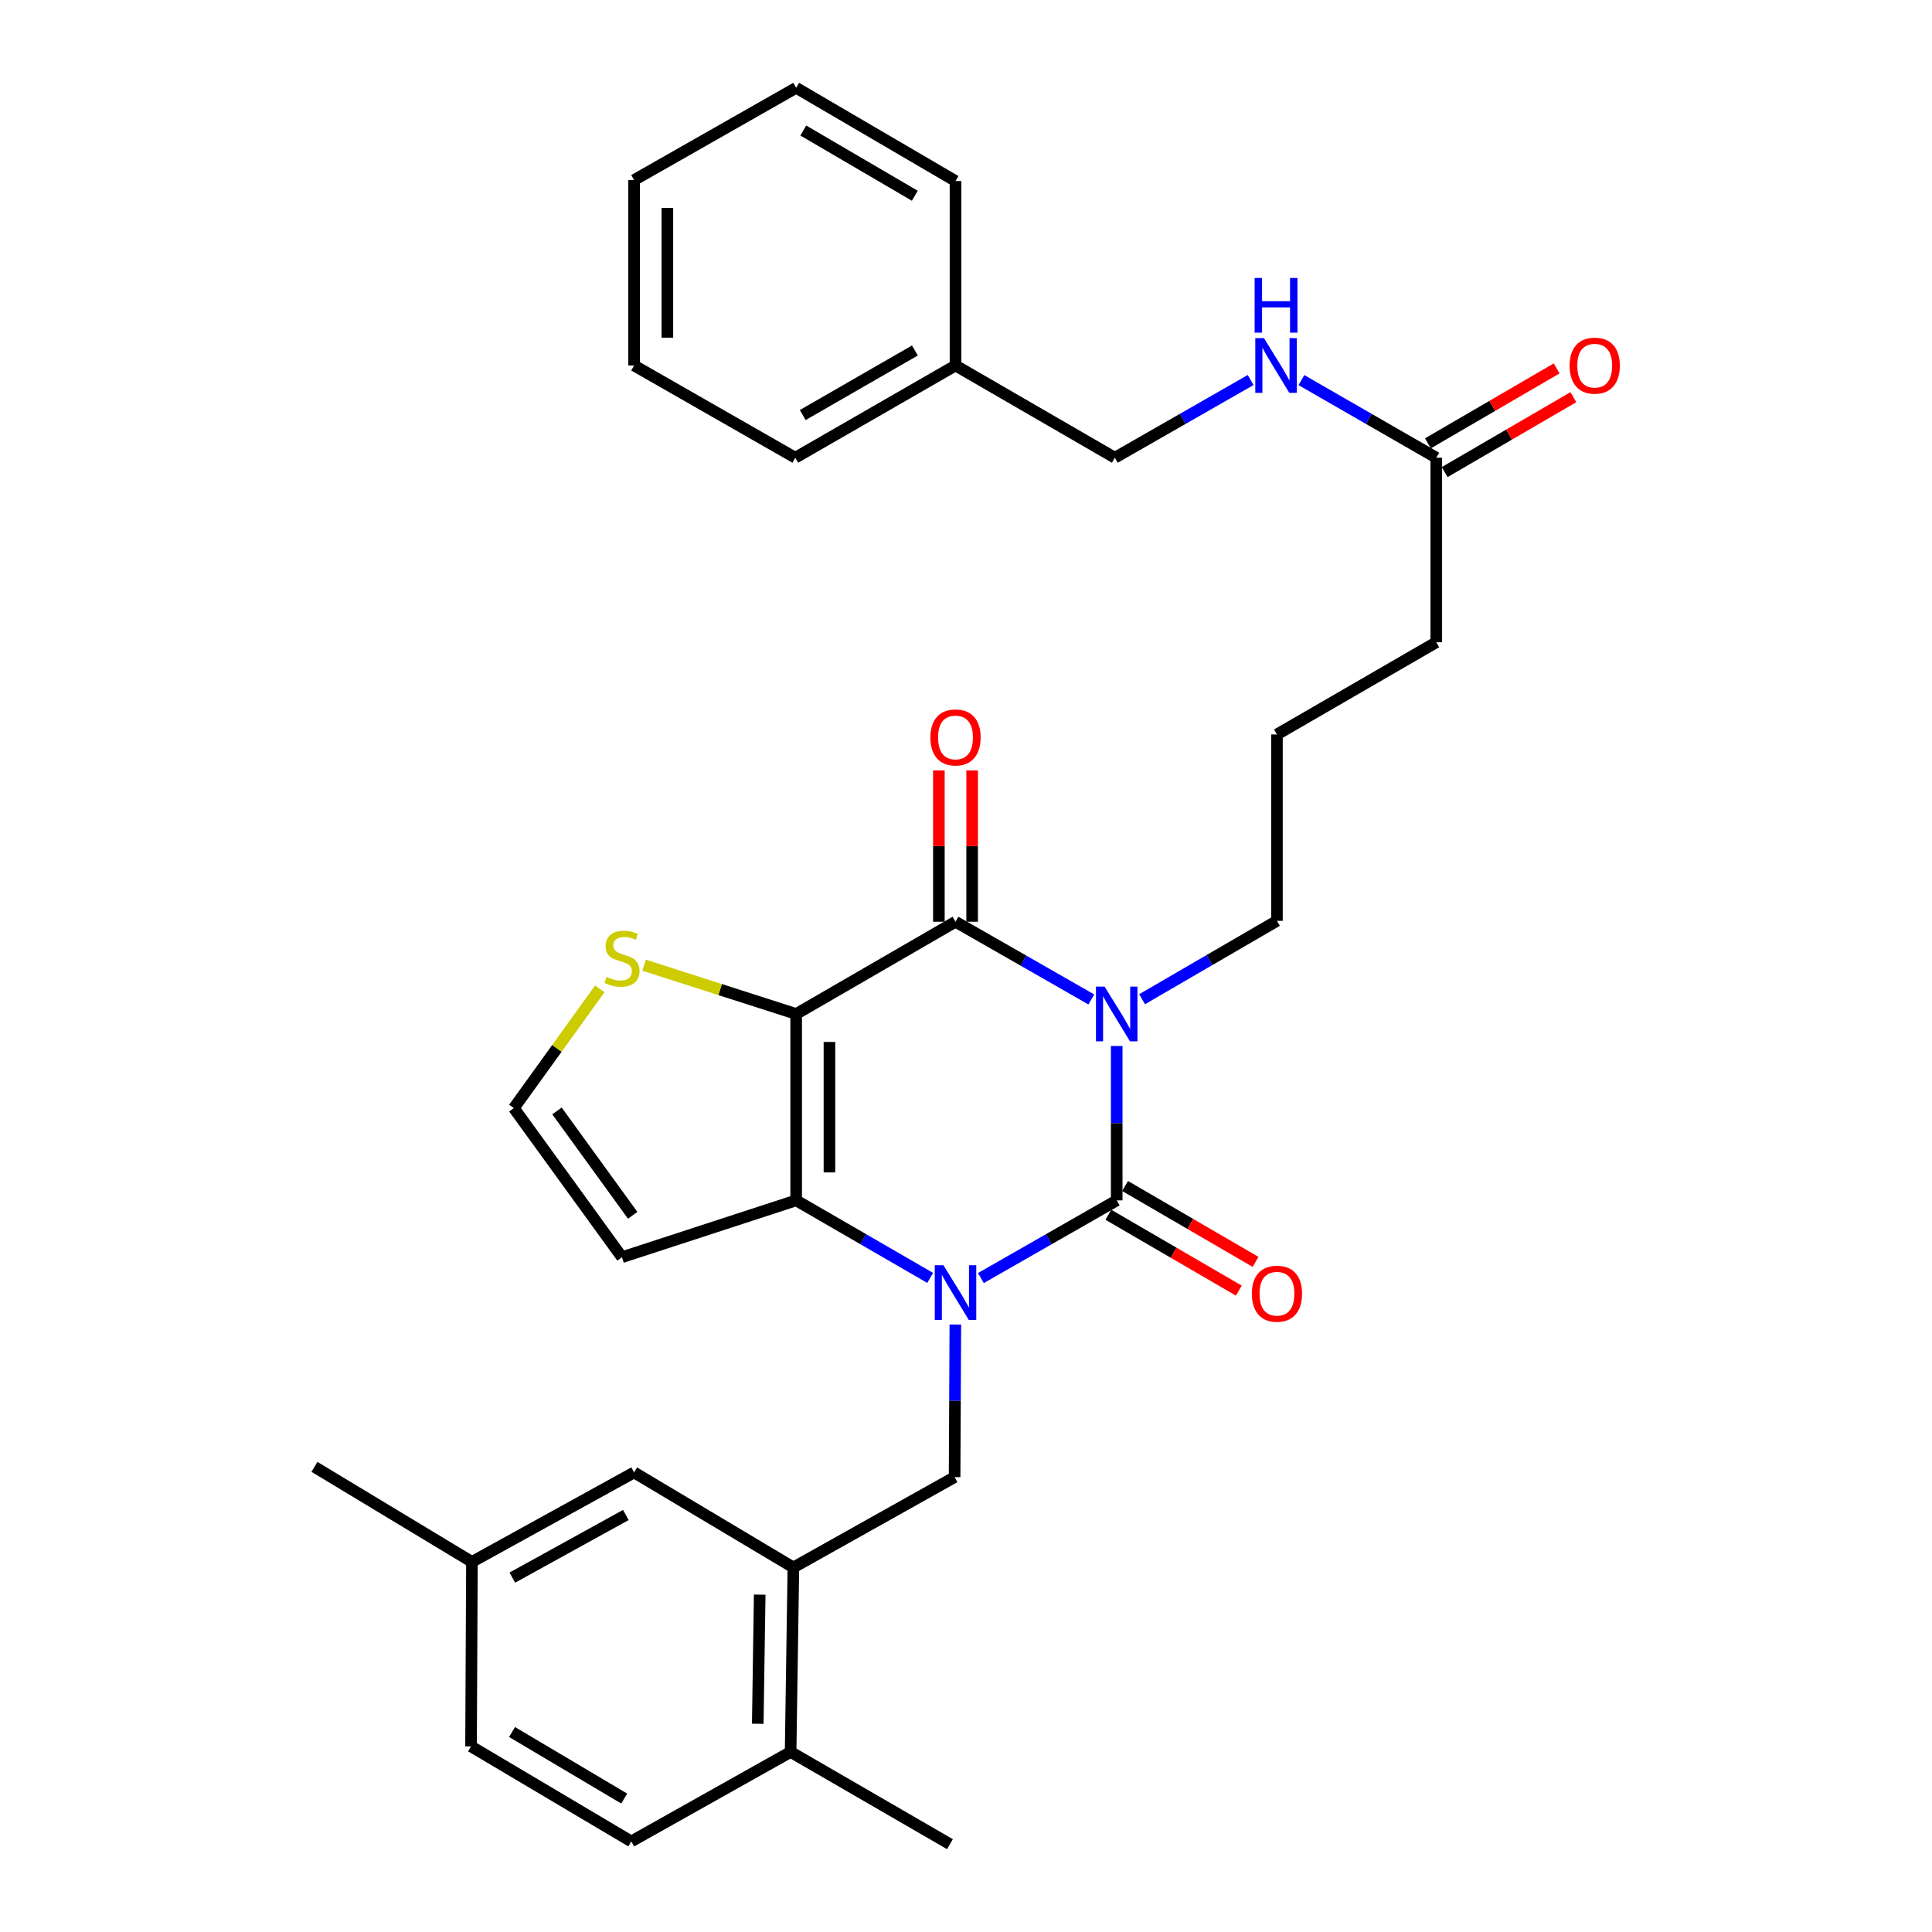 <?xml version='1.0' encoding='iso-8859-1'?>
<svg version='1.1' baseProfile='full'
              xmlns='http://www.w3.org/2000/svg'
                      xmlns:rdkit='http://www.rdkit.org/xml'
                      xmlns:xlink='http://www.w3.org/1999/xlink'
                  xml:space='preserve'
width='1000px' height='1000px' viewBox='0 0 1000 1000'>
<!-- END OF HEADER -->
<rect style='opacity:1.0;fill:#FFFFFF;stroke:none' width='1000' height='1000' x='0' y='0'> </rect>
<path class='bond-1' d='M 578.007,541.406 L 578.007,581.359' style='fill:none;fill-rule:evenodd;stroke:#0000FF;stroke-width:6px;stroke-linecap:butt;stroke-linejoin:miter;stroke-opacity:1' />
<path class='bond-1' d='M 578.007,581.359 L 578.007,621.311' style='fill:none;fill-rule:evenodd;stroke:#000000;stroke-width:6px;stroke-linecap:butt;stroke-linejoin:miter;stroke-opacity:1' />
<path class='bond-3' d='M 564.864,517.315 L 529.717,497.206' style='fill:none;fill-rule:evenodd;stroke:#0000FF;stroke-width:6px;stroke-linecap:butt;stroke-linejoin:miter;stroke-opacity:1' />
<path class='bond-3' d='M 529.717,497.206 L 494.569,477.098' style='fill:none;fill-rule:evenodd;stroke:#000000;stroke-width:6px;stroke-linecap:butt;stroke-linejoin:miter;stroke-opacity:1' />
<path class='bond-16' d='M 591.145,517.197 L 626.046,496.908' style='fill:none;fill-rule:evenodd;stroke:#0000FF;stroke-width:6px;stroke-linecap:butt;stroke-linejoin:miter;stroke-opacity:1' />
<path class='bond-16' d='M 626.046,496.908 L 660.947,476.62' style='fill:none;fill-rule:evenodd;stroke:#000000;stroke-width:6px;stroke-linecap:butt;stroke-linejoin:miter;stroke-opacity:1' />
<path class='bond-0' d='M 507.712,661.52 L 542.86,641.415' style='fill:none;fill-rule:evenodd;stroke:#0000FF;stroke-width:6px;stroke-linecap:butt;stroke-linejoin:miter;stroke-opacity:1' />
<path class='bond-0' d='M 542.86,641.415 L 578.007,621.311' style='fill:none;fill-rule:evenodd;stroke:#000000;stroke-width:6px;stroke-linecap:butt;stroke-linejoin:miter;stroke-opacity:1' />
<path class='bond-5' d='M 494.488,685.585 L 494.294,725.067' style='fill:none;fill-rule:evenodd;stroke:#0000FF;stroke-width:6px;stroke-linecap:butt;stroke-linejoin:miter;stroke-opacity:1' />
<path class='bond-5' d='M 494.294,725.067 L 494.1,764.548' style='fill:none;fill-rule:evenodd;stroke:#000000;stroke-width:6px;stroke-linecap:butt;stroke-linejoin:miter;stroke-opacity:1' />
<path class='bond-32' d='M 481.447,661.444 L 446.772,641.377' style='fill:none;fill-rule:evenodd;stroke:#0000FF;stroke-width:6px;stroke-linecap:butt;stroke-linejoin:miter;stroke-opacity:1' />
<path class='bond-32' d='M 446.772,641.377 L 412.098,621.311' style='fill:none;fill-rule:evenodd;stroke:#000000;stroke-width:6px;stroke-linecap:butt;stroke-linejoin:miter;stroke-opacity:1' />
<path class='bond-9' d='M 573.679,628.754 L 607.45,648.393' style='fill:none;fill-rule:evenodd;stroke:#000000;stroke-width:6px;stroke-linecap:butt;stroke-linejoin:miter;stroke-opacity:1' />
<path class='bond-9' d='M 607.45,648.393 L 641.22,668.032' style='fill:none;fill-rule:evenodd;stroke:#FF0000;stroke-width:6px;stroke-linecap:butt;stroke-linejoin:miter;stroke-opacity:1' />
<path class='bond-9' d='M 582.335,613.868 L 616.106,633.508' style='fill:none;fill-rule:evenodd;stroke:#000000;stroke-width:6px;stroke-linecap:butt;stroke-linejoin:miter;stroke-opacity:1' />
<path class='bond-9' d='M 616.106,633.508 L 649.877,653.147' style='fill:none;fill-rule:evenodd;stroke:#FF0000;stroke-width:6px;stroke-linecap:butt;stroke-linejoin:miter;stroke-opacity:1' />
<path class='bond-2' d='M 412.098,524.834 L 494.569,477.098' style='fill:none;fill-rule:evenodd;stroke:#000000;stroke-width:6px;stroke-linecap:butt;stroke-linejoin:miter;stroke-opacity:1' />
<path class='bond-4' d='M 412.098,524.834 L 412.098,621.311' style='fill:none;fill-rule:evenodd;stroke:#000000;stroke-width:6px;stroke-linecap:butt;stroke-linejoin:miter;stroke-opacity:1' />
<path class='bond-4' d='M 429.317,539.306 L 429.317,606.839' style='fill:none;fill-rule:evenodd;stroke:#000000;stroke-width:6px;stroke-linecap:butt;stroke-linejoin:miter;stroke-opacity:1' />
<path class='bond-6' d='M 412.098,524.834 L 372.74,512.206' style='fill:none;fill-rule:evenodd;stroke:#000000;stroke-width:6px;stroke-linecap:butt;stroke-linejoin:miter;stroke-opacity:1' />
<path class='bond-6' d='M 372.74,512.206 L 333.382,499.578' style='fill:none;fill-rule:evenodd;stroke:#CCCC00;stroke-width:6px;stroke-linecap:butt;stroke-linejoin:miter;stroke-opacity:1' />
<path class='bond-11' d='M 503.179,477.098 L 503.179,437.931' style='fill:none;fill-rule:evenodd;stroke:#000000;stroke-width:6px;stroke-linecap:butt;stroke-linejoin:miter;stroke-opacity:1' />
<path class='bond-11' d='M 503.179,437.931 L 503.179,398.763' style='fill:none;fill-rule:evenodd;stroke:#FF0000;stroke-width:6px;stroke-linecap:butt;stroke-linejoin:miter;stroke-opacity:1' />
<path class='bond-11' d='M 485.96,477.098 L 485.96,437.931' style='fill:none;fill-rule:evenodd;stroke:#000000;stroke-width:6px;stroke-linecap:butt;stroke-linejoin:miter;stroke-opacity:1' />
<path class='bond-11' d='M 485.96,437.931 L 485.96,398.763' style='fill:none;fill-rule:evenodd;stroke:#FF0000;stroke-width:6px;stroke-linecap:butt;stroke-linejoin:miter;stroke-opacity:1' />
<path class='bond-8' d='M 412.098,621.311 L 321.935,650.728' style='fill:none;fill-rule:evenodd;stroke:#000000;stroke-width:6px;stroke-linecap:butt;stroke-linejoin:miter;stroke-opacity:1' />
<path class='bond-7' d='M 494.1,764.548 L 410.653,811.318' style='fill:none;fill-rule:evenodd;stroke:#000000;stroke-width:6px;stroke-linecap:butt;stroke-linejoin:miter;stroke-opacity:1' />
<path class='bond-10' d='M 310.462,511.822 L 288.212,542.689' style='fill:none;fill-rule:evenodd;stroke:#CCCC00;stroke-width:6px;stroke-linecap:butt;stroke-linejoin:miter;stroke-opacity:1' />
<path class='bond-10' d='M 288.212,542.689 L 265.962,573.556' style='fill:none;fill-rule:evenodd;stroke:#000000;stroke-width:6px;stroke-linecap:butt;stroke-linejoin:miter;stroke-opacity:1' />
<path class='bond-13' d='M 410.653,811.318 L 409.218,906.8' style='fill:none;fill-rule:evenodd;stroke:#000000;stroke-width:6px;stroke-linecap:butt;stroke-linejoin:miter;stroke-opacity:1' />
<path class='bond-13' d='M 393.22,825.381 L 392.216,892.219' style='fill:none;fill-rule:evenodd;stroke:#000000;stroke-width:6px;stroke-linecap:butt;stroke-linejoin:miter;stroke-opacity:1' />
<path class='bond-14' d='M 410.653,811.318 L 328.21,762.128' style='fill:none;fill-rule:evenodd;stroke:#000000;stroke-width:6px;stroke-linecap:butt;stroke-linejoin:miter;stroke-opacity:1' />
<path class='bond-33' d='M 321.935,650.728 L 265.962,573.556' style='fill:none;fill-rule:evenodd;stroke:#000000;stroke-width:6px;stroke-linecap:butt;stroke-linejoin:miter;stroke-opacity:1' />
<path class='bond-33' d='M 327.478,629.042 L 288.297,575.021' style='fill:none;fill-rule:evenodd;stroke:#000000;stroke-width:6px;stroke-linecap:butt;stroke-linejoin:miter;stroke-opacity:1' />
<path class='bond-12' d='M 743.419,236.916 L 743.419,332.426' style='fill:none;fill-rule:evenodd;stroke:#000000;stroke-width:6px;stroke-linecap:butt;stroke-linejoin:miter;stroke-opacity:1' />
<path class='bond-15' d='M 743.419,236.916 L 708.515,216.827' style='fill:none;fill-rule:evenodd;stroke:#000000;stroke-width:6px;stroke-linecap:butt;stroke-linejoin:miter;stroke-opacity:1' />
<path class='bond-15' d='M 708.515,216.827 L 673.611,196.738' style='fill:none;fill-rule:evenodd;stroke:#0000FF;stroke-width:6px;stroke-linecap:butt;stroke-linejoin:miter;stroke-opacity:1' />
<path class='bond-17' d='M 747.75,244.356 L 781.066,224.963' style='fill:none;fill-rule:evenodd;stroke:#000000;stroke-width:6px;stroke-linecap:butt;stroke-linejoin:miter;stroke-opacity:1' />
<path class='bond-17' d='M 781.066,224.963 L 814.381,205.569' style='fill:none;fill-rule:evenodd;stroke:#FF0000;stroke-width:6px;stroke-linecap:butt;stroke-linejoin:miter;stroke-opacity:1' />
<path class='bond-17' d='M 739.087,229.475 L 772.403,210.081' style='fill:none;fill-rule:evenodd;stroke:#000000;stroke-width:6px;stroke-linecap:butt;stroke-linejoin:miter;stroke-opacity:1' />
<path class='bond-17' d='M 772.403,210.081 L 805.718,190.687' style='fill:none;fill-rule:evenodd;stroke:#FF0000;stroke-width:6px;stroke-linecap:butt;stroke-linejoin:miter;stroke-opacity:1' />
<path class='bond-18' d='M 409.218,906.8 L 326.747,953.12' style='fill:none;fill-rule:evenodd;stroke:#000000;stroke-width:6px;stroke-linecap:butt;stroke-linejoin:miter;stroke-opacity:1' />
<path class='bond-25' d='M 409.218,906.8 L 491.69,954.545' style='fill:none;fill-rule:evenodd;stroke:#000000;stroke-width:6px;stroke-linecap:butt;stroke-linejoin:miter;stroke-opacity:1' />
<path class='bond-19' d='M 328.21,762.128 L 244.275,808.438' style='fill:none;fill-rule:evenodd;stroke:#000000;stroke-width:6px;stroke-linecap:butt;stroke-linejoin:miter;stroke-opacity:1' />
<path class='bond-19' d='M 323.939,784.151 L 265.184,816.569' style='fill:none;fill-rule:evenodd;stroke:#000000;stroke-width:6px;stroke-linecap:butt;stroke-linejoin:miter;stroke-opacity:1' />
<path class='bond-20' d='M 647.335,196.699 L 612.188,216.807' style='fill:none;fill-rule:evenodd;stroke:#0000FF;stroke-width:6px;stroke-linecap:butt;stroke-linejoin:miter;stroke-opacity:1' />
<path class='bond-20' d='M 612.188,216.807 L 577.041,236.916' style='fill:none;fill-rule:evenodd;stroke:#000000;stroke-width:6px;stroke-linecap:butt;stroke-linejoin:miter;stroke-opacity:1' />
<path class='bond-23' d='M 660.947,476.62 L 660.947,380.153' style='fill:none;fill-rule:evenodd;stroke:#000000;stroke-width:6px;stroke-linecap:butt;stroke-linejoin:miter;stroke-opacity:1' />
<path class='bond-34' d='M 326.747,953.12 L 243.806,903.92' style='fill:none;fill-rule:evenodd;stroke:#000000;stroke-width:6px;stroke-linecap:butt;stroke-linejoin:miter;stroke-opacity:1' />
<path class='bond-34' d='M 323.091,930.93 L 265.032,896.49' style='fill:none;fill-rule:evenodd;stroke:#000000;stroke-width:6px;stroke-linecap:butt;stroke-linejoin:miter;stroke-opacity:1' />
<path class='bond-21' d='M 244.275,808.438 L 243.806,903.92' style='fill:none;fill-rule:evenodd;stroke:#000000;stroke-width:6px;stroke-linecap:butt;stroke-linejoin:miter;stroke-opacity:1' />
<path class='bond-26' d='M 244.275,808.438 L 162.76,759.248' style='fill:none;fill-rule:evenodd;stroke:#000000;stroke-width:6px;stroke-linecap:butt;stroke-linejoin:miter;stroke-opacity:1' />
<path class='bond-22' d='M 577.041,236.916 L 494.569,189.179' style='fill:none;fill-rule:evenodd;stroke:#000000;stroke-width:6px;stroke-linecap:butt;stroke-linejoin:miter;stroke-opacity:1' />
<path class='bond-27' d='M 494.569,189.179 L 411.638,236.916' style='fill:none;fill-rule:evenodd;stroke:#000000;stroke-width:6px;stroke-linecap:butt;stroke-linejoin:miter;stroke-opacity:1' />
<path class='bond-27' d='M 473.539,181.416 L 415.488,214.832' style='fill:none;fill-rule:evenodd;stroke:#000000;stroke-width:6px;stroke-linecap:butt;stroke-linejoin:miter;stroke-opacity:1' />
<path class='bond-28' d='M 494.569,189.179 L 494.569,93.698' style='fill:none;fill-rule:evenodd;stroke:#000000;stroke-width:6px;stroke-linecap:butt;stroke-linejoin:miter;stroke-opacity:1' />
<path class='bond-24' d='M 660.947,380.153 L 743.419,332.426' style='fill:none;fill-rule:evenodd;stroke:#000000;stroke-width:6px;stroke-linecap:butt;stroke-linejoin:miter;stroke-opacity:1' />
<path class='bond-30' d='M 411.638,236.916 L 328.21,189.179' style='fill:none;fill-rule:evenodd;stroke:#000000;stroke-width:6px;stroke-linecap:butt;stroke-linejoin:miter;stroke-opacity:1' />
<path class='bond-29' d='M 494.569,93.698 L 412.098,45.455' style='fill:none;fill-rule:evenodd;stroke:#000000;stroke-width:6px;stroke-linecap:butt;stroke-linejoin:miter;stroke-opacity:1' />
<path class='bond-29' d='M 473.504,101.324 L 415.774,67.554' style='fill:none;fill-rule:evenodd;stroke:#000000;stroke-width:6px;stroke-linecap:butt;stroke-linejoin:miter;stroke-opacity:1' />
<path class='bond-31' d='M 412.098,45.455 L 328.21,93.2' style='fill:none;fill-rule:evenodd;stroke:#000000;stroke-width:6px;stroke-linecap:butt;stroke-linejoin:miter;stroke-opacity:1' />
<path class='bond-35' d='M 328.21,189.179 L 328.21,93.2' style='fill:none;fill-rule:evenodd;stroke:#000000;stroke-width:6px;stroke-linecap:butt;stroke-linejoin:miter;stroke-opacity:1' />
<path class='bond-35' d='M 345.43,174.783 L 345.43,107.597' style='fill:none;fill-rule:evenodd;stroke:#000000;stroke-width:6px;stroke-linecap:butt;stroke-linejoin:miter;stroke-opacity:1' />
<path  class='atom-0' d='M 571.747 510.674
L 581.027 525.674
Q 581.947 527.154, 583.427 529.834
Q 584.907 532.514, 584.987 532.674
L 584.987 510.674
L 588.747 510.674
L 588.747 538.994
L 584.867 538.994
L 574.907 522.594
Q 573.747 520.674, 572.507 518.474
Q 571.307 516.274, 570.947 515.594
L 570.947 538.994
L 567.267 538.994
L 567.267 510.674
L 571.747 510.674
' fill='#0000FF'/>
<path  class='atom-1' d='M 488.309 654.878
L 497.589 669.878
Q 498.509 671.358, 499.989 674.038
Q 501.469 676.718, 501.549 676.878
L 501.549 654.878
L 505.309 654.878
L 505.309 683.198
L 501.429 683.198
L 491.469 666.798
Q 490.309 664.878, 489.069 662.678
Q 487.869 660.478, 487.509 659.798
L 487.509 683.198
L 483.829 683.198
L 483.829 654.878
L 488.309 654.878
' fill='#0000FF'/>
<path  class='atom-7' d='M 313.935 505.626
Q 314.255 505.746, 315.575 506.306
Q 316.895 506.866, 318.335 507.226
Q 319.815 507.546, 321.255 507.546
Q 323.935 507.546, 325.495 506.266
Q 327.055 504.946, 327.055 502.666
Q 327.055 501.106, 326.255 500.146
Q 325.495 499.186, 324.295 498.666
Q 323.095 498.146, 321.095 497.546
Q 318.575 496.786, 317.055 496.066
Q 315.575 495.346, 314.495 493.826
Q 313.455 492.306, 313.455 489.746
Q 313.455 486.186, 315.855 483.986
Q 318.295 481.786, 323.095 481.786
Q 326.375 481.786, 330.095 483.346
L 329.175 486.426
Q 325.775 485.026, 323.215 485.026
Q 320.455 485.026, 318.935 486.186
Q 317.415 487.306, 317.455 489.266
Q 317.455 490.786, 318.215 491.706
Q 319.015 492.626, 320.135 493.146
Q 321.295 493.666, 323.215 494.266
Q 325.775 495.066, 327.295 495.866
Q 328.815 496.666, 329.895 498.306
Q 331.015 499.906, 331.015 502.666
Q 331.015 506.586, 328.375 508.706
Q 325.775 510.786, 321.415 510.786
Q 318.895 510.786, 316.975 510.226
Q 315.095 509.706, 312.855 508.786
L 313.935 505.626
' fill='#CCCC00'/>
<path  class='atom-10' d='M 647.947 669.625
Q 647.947 662.825, 651.307 659.025
Q 654.667 655.225, 660.947 655.225
Q 667.227 655.225, 670.587 659.025
Q 673.947 662.825, 673.947 669.625
Q 673.947 676.505, 670.547 680.425
Q 667.147 684.305, 660.947 684.305
Q 654.707 684.305, 651.307 680.425
Q 647.947 676.545, 647.947 669.625
M 660.947 681.105
Q 665.267 681.105, 667.587 678.225
Q 669.947 675.305, 669.947 669.625
Q 669.947 664.065, 667.587 661.265
Q 665.267 658.425, 660.947 658.425
Q 656.627 658.425, 654.267 661.225
Q 651.947 664.025, 651.947 669.625
Q 651.947 675.345, 654.267 678.225
Q 656.627 681.105, 660.947 681.105
' fill='#FF0000'/>
<path  class='atom-12' d='M 481.569 381.696
Q 481.569 374.896, 484.929 371.096
Q 488.289 367.296, 494.569 367.296
Q 500.849 367.296, 504.209 371.096
Q 507.569 374.896, 507.569 381.696
Q 507.569 388.576, 504.169 392.496
Q 500.769 396.376, 494.569 396.376
Q 488.329 396.376, 484.929 392.496
Q 481.569 388.616, 481.569 381.696
M 494.569 393.176
Q 498.889 393.176, 501.209 390.296
Q 503.569 387.376, 503.569 381.696
Q 503.569 376.136, 501.209 373.336
Q 498.889 370.496, 494.569 370.496
Q 490.249 370.496, 487.889 373.296
Q 485.569 376.096, 485.569 381.696
Q 485.569 387.416, 487.889 390.296
Q 490.249 393.176, 494.569 393.176
' fill='#FF0000'/>
<path  class='atom-16' d='M 654.219 175.019
L 663.499 190.019
Q 664.419 191.499, 665.899 194.179
Q 667.379 196.859, 667.459 197.019
L 667.459 175.019
L 671.219 175.019
L 671.219 203.339
L 667.339 203.339
L 657.379 186.939
Q 656.219 185.019, 654.979 182.819
Q 653.779 180.619, 653.419 179.939
L 653.419 203.339
L 649.739 203.339
L 649.739 175.019
L 654.219 175.019
' fill='#0000FF'/>
<path  class='atom-16' d='M 649.399 143.867
L 653.239 143.867
L 653.239 155.907
L 667.719 155.907
L 667.719 143.867
L 671.559 143.867
L 671.559 172.187
L 667.719 172.187
L 667.719 159.107
L 653.239 159.107
L 653.239 172.187
L 649.399 172.187
L 649.399 143.867
' fill='#0000FF'/>
<path  class='atom-18' d='M 812.422 189.259
Q 812.422 182.459, 815.782 178.659
Q 819.142 174.859, 825.422 174.859
Q 831.702 174.859, 835.062 178.659
Q 838.422 182.459, 838.422 189.259
Q 838.422 196.139, 835.022 200.059
Q 831.622 203.939, 825.422 203.939
Q 819.182 203.939, 815.782 200.059
Q 812.422 196.179, 812.422 189.259
M 825.422 200.739
Q 829.742 200.739, 832.062 197.859
Q 834.422 194.939, 834.422 189.259
Q 834.422 183.699, 832.062 180.899
Q 829.742 178.059, 825.422 178.059
Q 821.102 178.059, 818.742 180.859
Q 816.422 183.659, 816.422 189.259
Q 816.422 194.979, 818.742 197.859
Q 821.102 200.739, 825.422 200.739
' fill='#FF0000'/>
</svg>
